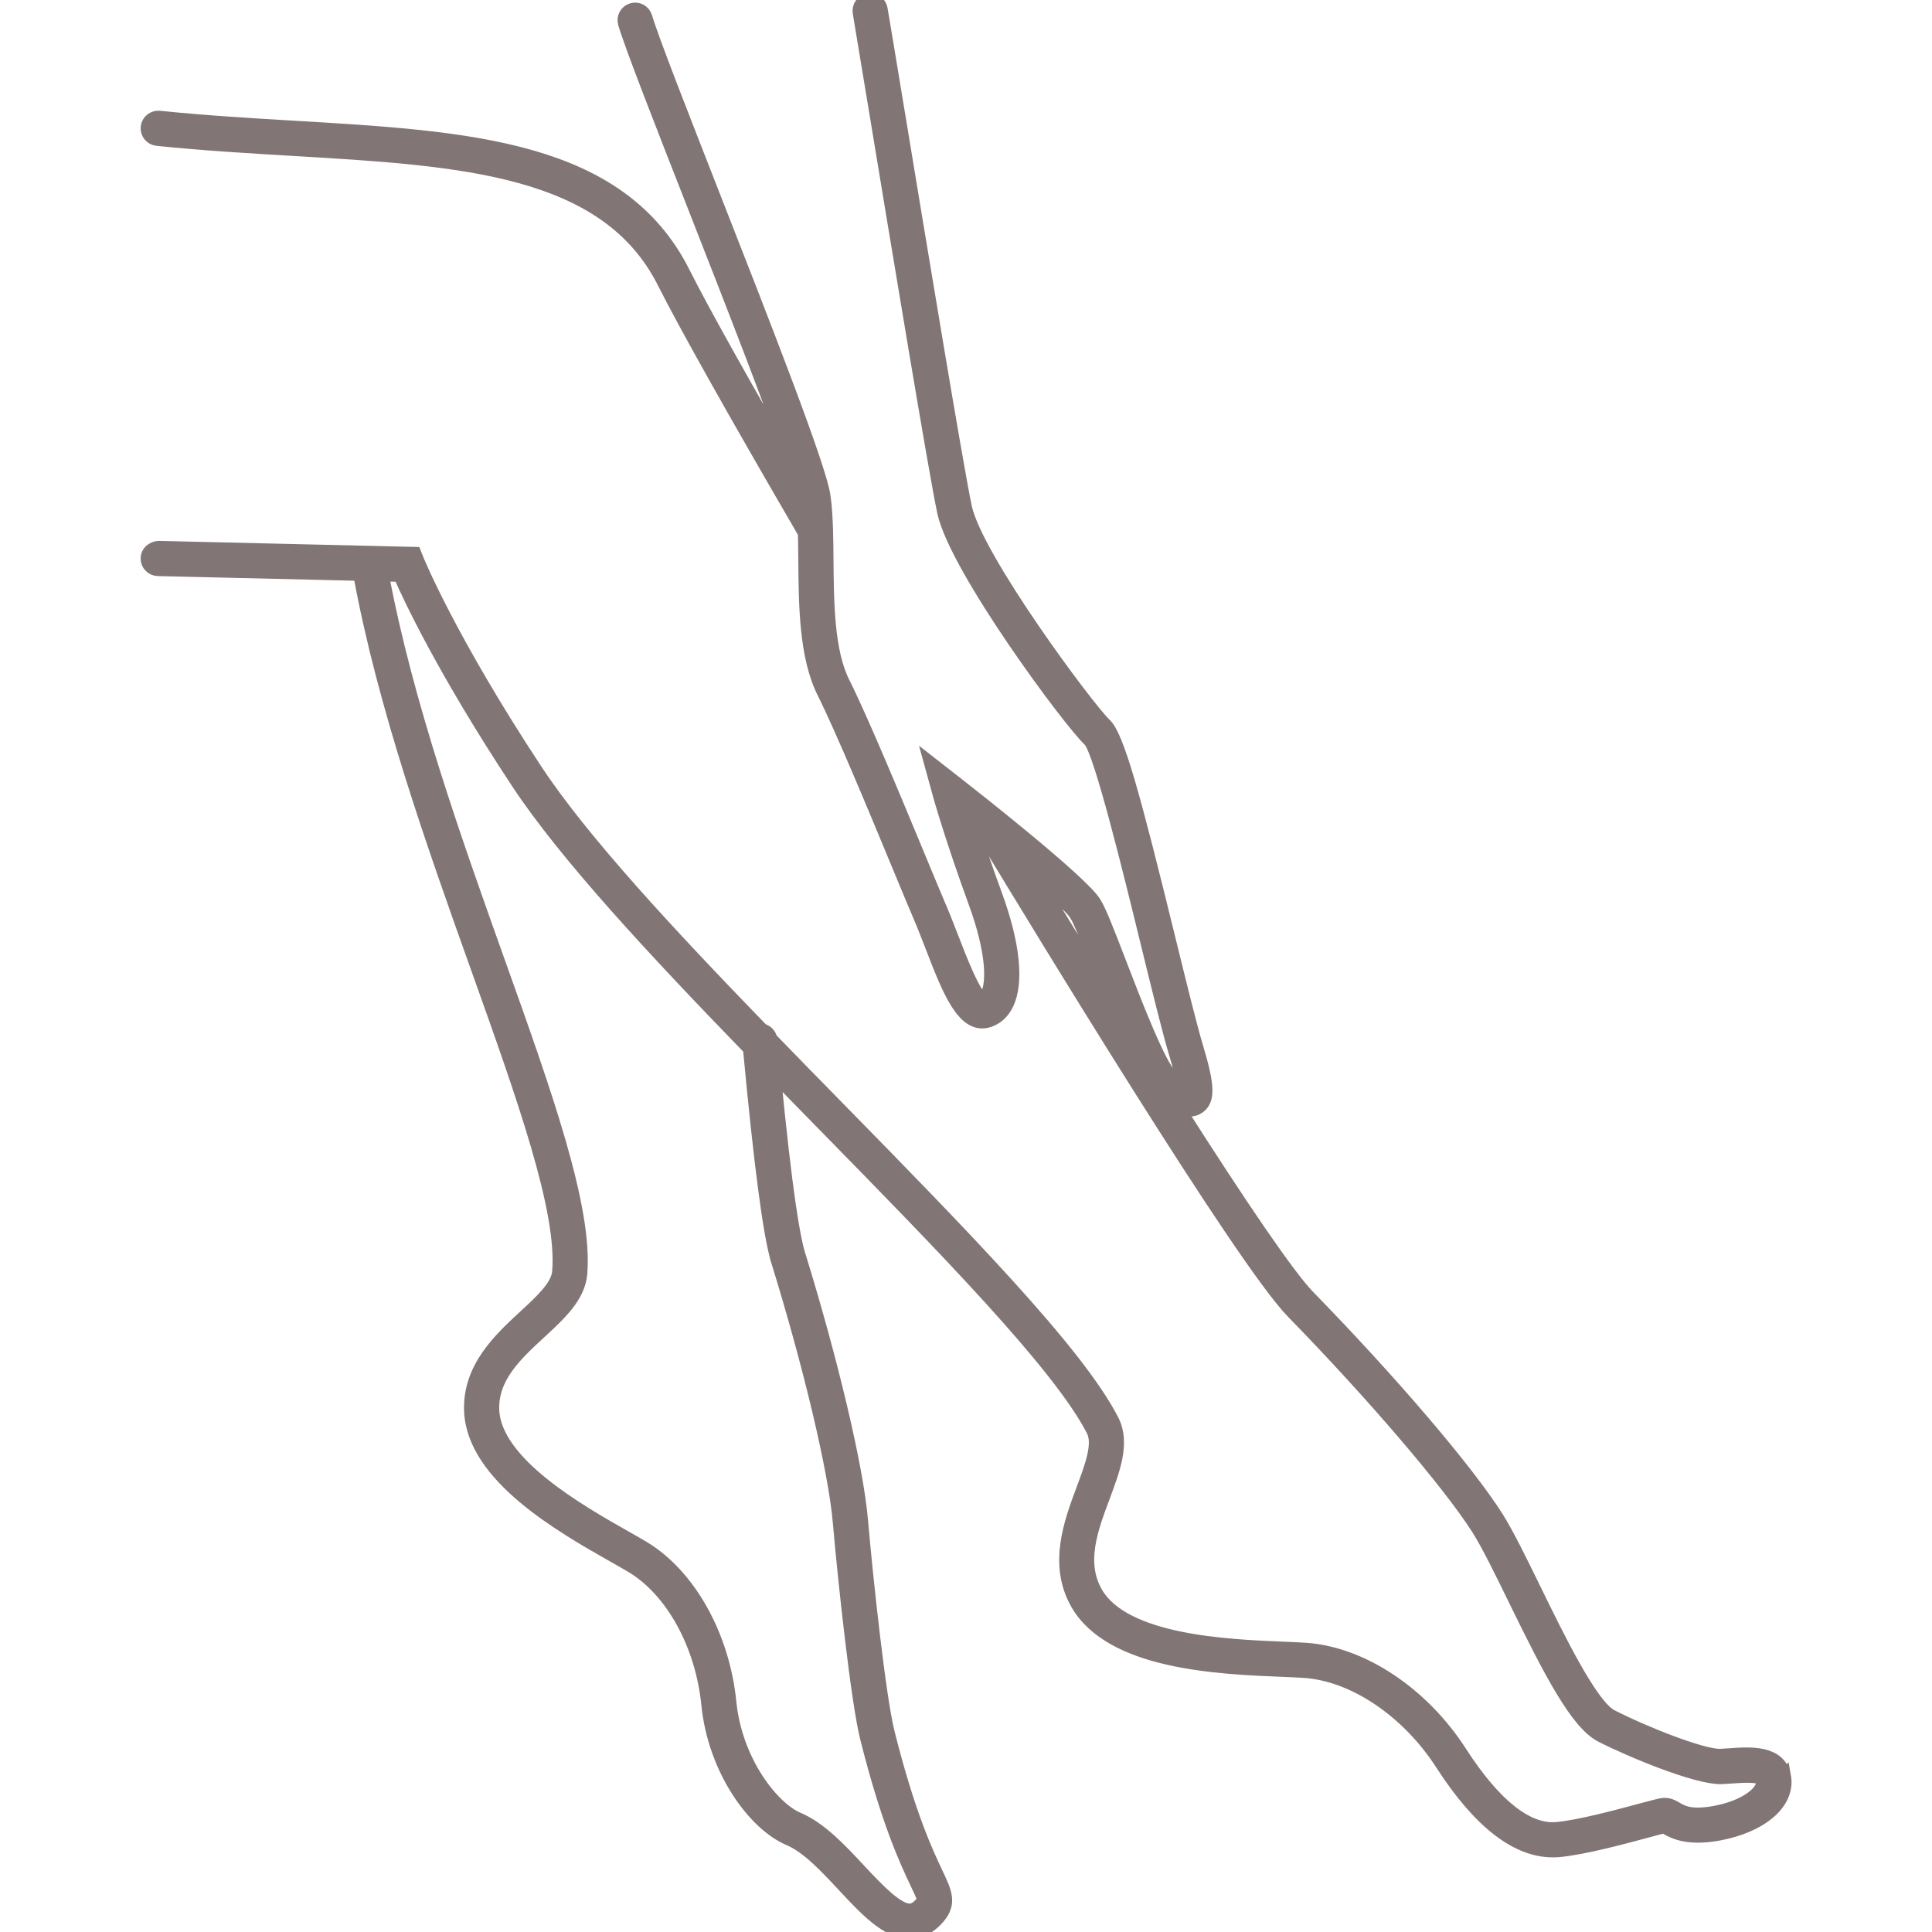 <?xml version="1.0" encoding="UTF-8" standalone="no"?>
<svg
   xmlns:dc="http://purl.org/dc/elements/1.1/"
   xmlns:cc="http://creativecommons.org/ns#"
   xmlns:rdf="http://www.w3.org/1999/02/22-rdf-syntax-ns#"
   xmlns:svg="http://www.w3.org/2000/svg"
   xmlns="http://www.w3.org/2000/svg"
   xmlns:sodipodi="http://sodipodi.sourceforge.net/DTD/sodipodi-0.dtd"
   xmlns:inkscape="http://www.inkscape.org/namespaces/inkscape"
   version="1.1"
   x="0px"
   y="0px"
   viewBox="0 0 50 50"
   enable-background="new 0 0 100 100"
   xml:space="preserve"
   id="svg8"
   sodipodi:docname="icone_epilation_gris.svg"
   width="50"
   height="50"
   inkscape:version="0.92.1 r15371"><defs
     id="defs12" /><sodipodi:namedview
     pagecolor="#ffffff"
     bordercolor="#666666"
     borderopacity="1"
     objecttolerance="10"
     gridtolerance="10"
     guidetolerance="10"
     inkscape:pageopacity="0"
     inkscape:pageshadow="2"
     inkscape:window-width="1920"
     inkscape:window-height="986"
     id="namedview10"
     showgrid="false"
     fit-margin-top="0"
     fit-margin-left="0"
     fit-margin-right="0"
     fit-margin-bottom="0"
     inkscape:zoom="24.46875"
     inkscape:cx="21.370189"
     inkscape:cy="28.507465"
     inkscape:window-x="-11"
     inkscape:window-y="1141"
     inkscape:window-maximized="1"
     inkscape:current-layer="svg8" /><path
     d="m 46.171,45.976 c -0.114,-0.645 -0.886,-0.591 -1.395,-0.554 -0.094,0.007 -0.184,0.013 -0.266,0.016 -0.004,0 -0.008,0 -0.012,0 -0.449,0 -1.893,-0.556 -2.803,-1.022 -0.519,-0.27 -1.365,-2.001 -1.982,-3.264 -0.362,-0.741 -0.703,-1.439 -0.983,-1.885 -0.783,-1.23 -2.743,-3.524 -4.875,-5.709 -0.494,-0.506 -1.697,-2.259 -3.417,-4.961 0.124,0.07 0.246,0.121 0.361,0.121 0.078,0 0.153,-0.022 0.226,-0.076 0.248,-0.183 0.234,-0.553 -0.058,-1.523 -0.172,-0.573 -0.439,-1.665 -0.723,-2.82 -0.897,-3.66 -1.324,-5.239 -1.653,-5.545 -0.433,-0.404 -3.332,-4.298 -3.616,-5.624 -0.217,-1.014 -1.18,-6.851 -1.756,-10.337 -0.215,-1.3 -0.376,-2.277 -0.426,-2.562 -0.027,-0.152 -0.172,-0.252 -0.321,-0.226 -0.151,0.026 -0.252,0.17 -0.226,0.322 0.049,0.284 0.21,1.259 0.424,2.557 0.577,3.492 1.541,9.336 1.761,10.363 0.312,1.454 3.249,5.418 3.778,5.911 0.281,0.317 1.012,3.3 1.495,5.275 0.297,1.214 0.554,2.261 0.731,2.848 0.121,0.402 0.173,0.643 0.195,0.788 -0.055,-0.035 -0.112,-0.074 -0.159,-0.105 l -0.154,-0.103 c -0.284,-0.184 -0.969,-1.967 -1.337,-2.924 -0.322,-0.839 -0.526,-1.363 -0.661,-1.576 -0.365,-0.574 -3.233,-2.819 -3.558,-3.073 l -0.662,-0.517 0.223,0.81 c 0.003,0.011 0.306,1.099 0.918,2.774 0.467,1.276 0.471,2.068 0.318,2.383 -0.057,0.118 -0.119,0.138 -0.116,0.144 -0.216,-0.07 -0.599,-1.063 -0.805,-1.597 -0.104,-0.267 -0.206,-0.533 -0.308,-0.771 -0.124,-0.288 -0.314,-0.748 -0.54,-1.292 -0.626,-1.508 -1.482,-3.574 -1.973,-4.556 -0.404,-0.809 -0.414,-2.069 -0.423,-3.18 -0.002,-0.274 -0.005,-0.541 -0.013,-0.794 -5.55e-4,-0.004 0,-0.008 -5.55e-4,-0.013 -0.01,-0.316 -0.029,-0.612 -0.069,-0.867 -0.124,-0.783 -1.564,-4.461 -2.836,-7.707 -0.825,-2.107 -1.605,-4.096 -1.771,-4.66 -0.043,-0.147 -0.199,-0.233 -0.344,-0.188 -0.148,0.043 -0.232,0.197 -0.188,0.345 0.173,0.587 0.92,2.495 1.787,4.706 0.994,2.539 2.189,5.588 2.632,6.967 C 19.189,9.852 18.149,7.987 17.688,7.069 16.052,3.801 12.155,3.571 7.642,3.304 c -1.143,-0.068 -2.325,-0.137 -3.519,-0.26 -0.151,-0.013 -0.289,0.095 -0.304,0.248 -0.016,0.153 0.095,0.289 0.248,0.305 1.205,0.124 2.394,0.194 3.543,0.262 4.34,0.256 8.089,0.478 9.582,3.459 0.543,1.08 1.867,3.438 3.635,6.472 0.006,0.224 0.009,0.457 0.011,0.699 0.009,1.171 0.019,2.499 0.481,3.424 0.482,0.965 1.334,3.02 1.956,4.52 0.226,0.547 0.418,1.008 0.542,1.298 0.1,0.232 0.2,0.492 0.301,0.752 0.444,1.148 0.828,2.142 1.475,1.925 0.2,-0.066 0.36,-0.216 0.464,-0.43 0.268,-0.557 0.163,-1.557 -0.297,-2.815 -0.284,-0.774 -0.499,-1.42 -0.649,-1.889 0.097,0.078 0.198,0.159 0.298,0.239 1.588,2.629 6.741,11.097 8.048,12.436 2.075,2.126 4.051,4.436 4.803,5.617 0.263,0.419 0.598,1.105 0.953,1.832 0.903,1.849 1.592,3.184 2.226,3.514 0.752,0.386 2.443,1.086 3.087,1.084 0.091,-0.003 0.189,-0.011 0.289,-0.017 0.291,-0.021 0.782,-0.056 0.809,0.097 0.051,0.288 -0.421,0.691 -1.271,0.842 -0.607,0.106 -0.823,-0.022 -0.968,-0.106 -0.089,-0.052 -0.198,-0.119 -0.345,-0.103 -0.075,0.008 -0.219,0.046 -0.566,0.139 -0.592,0.16 -1.584,0.428 -2.181,0.484 -0.77,0.071 -1.622,-0.614 -2.498,-1.969 -0.982,-1.534 -2.563,-2.582 -4.028,-2.672 -0.164,-0.01 -0.354,-0.018 -0.563,-0.027 -1.44,-0.059 -4.119,-0.171 -4.846,-1.445 -0.445,-0.784 -0.122,-1.65 0.192,-2.487 0.268,-0.718 0.522,-1.397 0.233,-1.966 -0.893,-1.757 -3.912,-4.837 -7.107,-8.098 -0.581,-0.592 -1.164,-1.188 -1.74,-1.782 -0.02,-0.113 -0.108,-0.196 -0.214,-0.221 -2.415,-2.492 -4.663,-4.91 -5.861,-6.73 -2.22,-3.366 -3.055,-5.413 -3.063,-5.433 l -0.068,-0.17 -6.629,-0.156 c -0.152,0.013 -0.281,0.118 -0.284,0.271 -0.004,0.153 0.118,0.281 0.271,0.284 l 5.23,0.123 c 0.627,3.419 1.908,7.02 3.047,10.207 1.2,3.362 2.238,6.266 2.102,7.859 -0.033,0.369 -0.442,0.747 -0.874,1.146 -0.647,0.597 -1.453,1.34 -1.404,2.459 0.074,1.682 2.353,2.974 3.715,3.746 0.168,0.095 0.321,0.182 0.449,0.258 1.043,0.624 1.818,2.027 1.974,3.573 0.167,1.699 1.199,3.107 2.102,3.487 0.474,0.201 0.953,0.713 1.414,1.209 0.576,0.617 1.119,1.2 1.699,1.2 0.008,0 0.016,0 0.023,0 0.269,-0.008 0.513,-0.139 0.722,-0.389 0.303,-0.359 0.169,-0.643 -0.054,-1.114 -0.252,-0.532 -0.722,-1.522 -1.255,-3.646 -0.231,-0.908 -0.566,-4.036 -0.693,-5.509 -0.118,-1.362 -0.773,-4.133 -1.628,-6.895 -0.123,-0.401 -0.328,-1.549 -0.631,-4.67 0.418,0.428 0.837,0.857 1.255,1.283 3.165,3.229 6.154,6.281 7.01,7.961 0.178,0.352 -0.034,0.919 -0.258,1.519 -0.324,0.868 -0.728,1.947 -0.154,2.957 0.879,1.542 3.65,1.656 5.305,1.724 0.206,0.009 0.392,0.016 0.553,0.026 1.293,0.079 2.704,1.028 3.594,2.418 0.958,1.48 1.918,2.229 2.859,2.228 0.052,0 0.104,-0.002 0.156,-0.007 0.646,-0.061 1.666,-0.336 2.275,-0.501 0.206,-0.056 0.365,-0.099 0.446,-0.117 0.012,0.007 0.025,0.014 0.039,0.023 0.189,0.11 0.539,0.314 1.345,0.174 1.134,-0.204 1.842,-0.815 1.722,-1.489 z M 27.848,23.656 c 0.112,0.177 0.355,0.808 0.612,1.477 0.113,0.294 0.219,0.566 0.321,0.826 -0.645,-1.039 -1.338,-2.168 -2.073,-3.376 0.577,0.491 1.034,0.908 1.14,1.073 z m -7.724,8.951 c 0.845,2.729 1.491,5.453 1.606,6.779 0.129,1.489 0.469,4.659 0.708,5.597 0.547,2.177 1.031,3.199 1.291,3.748 0.205,0.432 0.201,0.437 0.131,0.52 -0.156,0.187 -0.273,0.19 -0.311,0.191 -0.322,0.012 -0.828,-0.516 -1.302,-1.023 C 21.747,47.88 21.228,47.323 20.643,47.076 20.002,46.806 19.031,45.603 18.878,44.046 18.705,42.33 17.825,40.763 16.636,40.052 c -0.132,-0.079 -0.288,-0.167 -0.459,-0.264 -1.179,-0.668 -3.373,-1.912 -3.434,-3.287 -0.038,-0.862 0.604,-1.454 1.225,-2.027 0.514,-0.474 0.999,-0.922 1.052,-1.506 0.146,-1.715 -0.91,-4.671 -2.133,-8.094 -1.118,-3.132 -2.375,-6.665 -3.001,-10.006 l 0.468,0.011 c 0.244,0.56 1.129,2.46 3.043,5.361 1.238,1.879 3.544,4.356 6.009,6.897 0.277,2.967 0.518,4.811 0.719,5.469 z"
     id="path2"
     style="fill:#817575;fill-opacity:1;stroke:#817575;stroke-width:0.356;stroke-opacity:1;stroke-miterlimit:4;stroke-dasharray:none"
     inkscape:connector-curvature="0" /></svg>